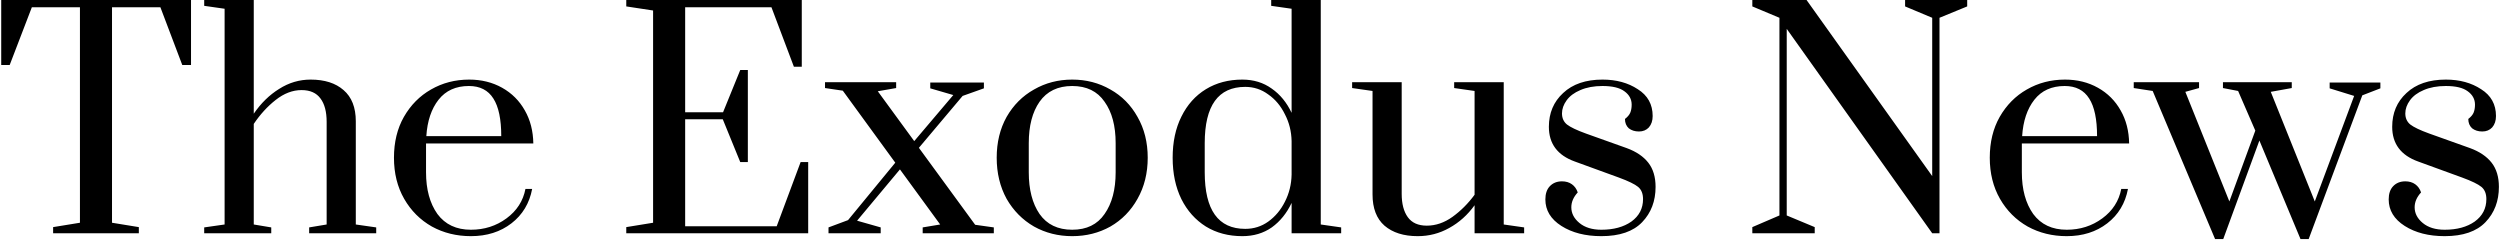 <svg width="343" height="33" viewBox="0 0 343 33" fill="none" xmlns="http://www.w3.org/2000/svg">
<path d="M7.288 32V31.16L10.968 30.56V1H4.368L1.328 8.92H0.168V-4.76837e-07H26.208V8.92H25.008L22.008 1H15.368V30.56L19.048 31.16V32H7.288ZM28.016 31.2L30.816 30.8V1.2L28.016 0.8V-4.76837e-07H34.816V15.6C35.802 14.16 36.962 13.027 38.296 12.2C39.629 11.347 41.069 10.92 42.616 10.92C44.536 10.92 46.042 11.4 47.136 12.36C48.256 13.32 48.816 14.747 48.816 16.64V30.8L51.616 31.2V32H42.416V31.2L44.816 30.8V16.72C44.816 15.333 44.536 14.267 43.976 13.52C43.416 12.747 42.549 12.36 41.376 12.36C40.149 12.36 38.962 12.813 37.816 13.72C36.696 14.6 35.696 15.693 34.816 17V30.8L37.216 31.2V32H28.016V31.2ZM64.612 32.4C62.639 32.4 60.852 31.96 59.252 31.08C57.652 30.173 56.385 28.907 55.452 27.28C54.519 25.653 54.052 23.773 54.052 21.64C54.052 19.507 54.505 17.64 55.412 16.04C56.345 14.413 57.585 13.16 59.132 12.28C60.705 11.373 62.452 10.92 64.372 10.92C66.052 10.92 67.559 11.293 68.892 12.04C70.225 12.787 71.265 13.827 72.012 15.16C72.759 16.467 73.145 17.973 73.172 19.68H58.452V23.64C58.452 25.987 58.972 27.893 60.012 29.36C61.079 30.8 62.612 31.52 64.612 31.52C66.452 31.52 68.079 31 69.492 29.96C70.905 28.92 71.772 27.573 72.092 25.92H73.012C72.639 27.893 71.692 29.467 70.172 30.64C68.652 31.813 66.799 32.4 64.612 32.4ZM68.772 18.68C68.772 16.36 68.412 14.64 67.692 13.52C66.972 12.373 65.852 11.8 64.332 11.8C62.545 11.8 61.159 12.427 60.172 13.68C59.185 14.933 58.625 16.6 58.492 18.68H68.772ZM85.924 32V31.16L89.604 30.56V1.44L85.924 0.88V-4.76837e-07H110.004V9.16H108.924L105.844 1H94.004V15.4H99.204L101.564 9.6H102.604V22.24H101.564L99.164 16.36H94.004V31.04H106.564L109.844 22.24H110.884V32H85.924ZM133.792 30.84L136.352 31.2V32H126.592V31.2L128.992 30.8L123.472 23.24L117.592 30.28L120.832 31.2V32H113.672V31.2L116.352 30.2L122.832 22.32L115.632 12.44L113.192 12.08V11.28H122.952V12.08L120.432 12.52L125.432 19.36L130.792 13.04L127.632 12.12V11.32H134.992V12.12L132.072 13.16L126.072 20.28L133.792 30.84ZM147.107 32.4C145.187 32.4 143.441 31.96 141.867 31.08C140.294 30.173 139.041 28.907 138.107 27.28C137.201 25.627 136.747 23.747 136.747 21.64C136.747 19.533 137.201 17.667 138.107 16.04C139.041 14.413 140.294 13.16 141.867 12.28C143.441 11.373 145.187 10.92 147.107 10.92C149.027 10.92 150.774 11.373 152.347 12.28C153.921 13.16 155.161 14.413 156.067 16.04C157.001 17.667 157.467 19.533 157.467 21.64C157.467 23.747 157.001 25.627 156.067 27.28C155.161 28.907 153.921 30.173 152.347 31.08C150.774 31.96 149.027 32.4 147.107 32.4ZM147.107 31.52C149.081 31.52 150.561 30.8 151.547 29.36C152.561 27.92 153.067 26.013 153.067 23.64V19.64C153.067 17.267 152.561 15.373 151.547 13.96C150.561 12.52 149.081 11.8 147.107 11.8C145.134 11.8 143.641 12.52 142.627 13.96C141.641 15.373 141.147 17.267 141.147 19.64V23.64C141.147 26.013 141.641 27.92 142.627 29.36C143.641 30.8 145.134 31.52 147.107 31.52ZM170.448 32.4C168.555 32.4 166.888 31.96 165.448 31.08C164.008 30.173 162.888 28.92 162.088 27.32C161.288 25.693 160.888 23.8 160.888 21.64C160.888 19.48 161.288 17.6 162.088 16C162.888 14.373 164.008 13.12 165.448 12.24C166.888 11.36 168.555 10.92 170.448 10.92C171.995 10.92 173.341 11.333 174.488 12.16C175.635 12.96 176.541 14.067 177.208 15.48V1.2L174.408 0.8V-4.76837e-07H181.208V30.8L184.008 31.2V32H177.208V27.84C176.541 29.253 175.635 30.373 174.488 31.2C173.341 32 171.995 32.4 170.448 32.4ZM170.848 31.4C172.021 31.4 173.075 31.067 174.008 30.4C174.968 29.707 175.728 28.8 176.288 27.68C176.875 26.533 177.181 25.293 177.208 23.96V19.36C177.181 18.027 176.875 16.8 176.288 15.68C175.728 14.533 174.968 13.627 174.008 12.96C173.075 12.267 172.021 11.92 170.848 11.92C167.141 11.92 165.288 14.493 165.288 19.64V23.64C165.288 28.813 167.141 31.4 170.848 31.4ZM194.512 32.4C192.592 32.4 191.072 31.92 189.952 30.96C188.859 30 188.312 28.573 188.312 26.68V12.48L185.512 12.08V11.28H192.312V26.6C192.312 27.96 192.592 29.027 193.152 29.8C193.712 30.573 194.579 30.96 195.752 30.96C196.979 30.96 198.152 30.56 199.272 29.76C200.419 28.933 201.432 27.92 202.312 26.72V12.48L199.512 12.08V11.28H206.312V30.8L209.112 31.2V32H202.312V28.16C201.352 29.493 200.192 30.533 198.832 31.28C197.499 32.027 196.059 32.4 194.512 32.4ZM219.705 32.4C217.519 32.4 215.692 31.933 214.225 31C212.759 30.067 212.025 28.853 212.025 27.36C212.025 26.587 212.225 25.987 212.625 25.56C213.052 25.107 213.612 24.88 214.305 24.88C214.839 24.88 215.292 25.013 215.665 25.28C216.039 25.547 216.305 25.92 216.465 26.4C215.879 27.04 215.585 27.72 215.585 28.44C215.585 29.267 215.959 29.987 216.705 30.6C217.452 31.213 218.452 31.52 219.705 31.52C221.385 31.52 222.759 31.147 223.825 30.4C224.892 29.627 225.425 28.6 225.425 27.32C225.425 26.573 225.199 26.013 224.745 25.64C224.292 25.267 223.412 24.84 222.105 24.36L216.065 22.16C213.692 21.307 212.505 19.72 212.505 17.4C212.505 15.507 213.159 13.96 214.465 12.76C215.772 11.533 217.572 10.92 219.865 10.92C221.759 10.92 223.372 11.36 224.705 12.24C226.065 13.093 226.745 14.32 226.745 15.92C226.745 16.56 226.572 17.08 226.225 17.48C225.879 17.853 225.425 18.04 224.865 18.04C224.305 18.04 223.839 17.893 223.465 17.6C223.119 17.28 222.945 16.853 222.945 16.32C223.292 16.053 223.532 15.773 223.665 15.48C223.799 15.16 223.865 14.787 223.865 14.36C223.865 13.613 223.532 13 222.865 12.52C222.225 12.04 221.225 11.8 219.865 11.8C218.692 11.8 217.679 11.987 216.825 12.36C215.999 12.707 215.372 13.173 214.945 13.76C214.519 14.347 214.305 14.947 214.305 15.56C214.305 16.2 214.532 16.707 214.985 17.08C215.465 17.453 216.332 17.867 217.585 18.32L223.185 20.32C224.492 20.8 225.479 21.467 226.145 22.32C226.812 23.173 227.145 24.28 227.145 25.64C227.145 27.587 226.532 29.2 225.305 30.48C224.079 31.76 222.212 32.4 219.705 32.4ZM240.419 32V31.16L244.139 29.56V2.44L240.419 0.88V-4.76837e-07H247.859L265.099 24.16V2.44L261.379 0.88V-4.76837e-07H269.899V0.88L266.099 2.44V32H265.099L245.139 3.96V29.56L248.979 31.16V32H240.419ZM283.557 32.4C281.584 32.4 279.797 31.96 278.197 31.08C276.597 30.173 275.331 28.907 274.397 27.28C273.464 25.653 272.997 23.773 272.997 21.64C272.997 19.507 273.451 17.64 274.357 16.04C275.291 14.413 276.531 13.16 278.077 12.28C279.651 11.373 281.397 10.92 283.317 10.92C284.997 10.92 286.504 11.293 287.837 12.04C289.171 12.787 290.211 13.827 290.957 15.16C291.704 16.467 292.091 17.973 292.117 19.68H277.397V23.64C277.397 25.987 277.917 27.893 278.957 29.36C280.024 30.8 281.557 31.52 283.557 31.52C285.397 31.52 287.024 31 288.437 29.96C289.851 28.92 290.717 27.573 291.037 25.92H291.957C291.584 27.893 290.637 29.467 289.117 30.64C287.597 31.813 285.744 32.4 283.557 32.4ZM287.717 18.68C287.717 16.36 287.357 14.64 286.637 13.52C285.917 12.373 284.797 11.8 283.277 11.8C281.491 11.8 280.104 12.427 279.117 13.68C278.131 14.933 277.571 16.6 277.437 18.68H287.717ZM303.909 32.8L295.349 12.48L292.749 12.08V11.28H301.709V12.08L299.829 12.6L305.869 27.64L309.429 17.92L307.069 12.48L304.989 12.08V11.28H314.429V12.08L311.549 12.6L317.589 27.64L322.989 13.16L319.629 12.12V11.32H326.589V12.12L324.109 13.08L316.749 32.8H315.629L309.989 19.28L305.029 32.8H303.909ZM335.409 32.4C333.222 32.4 331.395 31.933 329.929 31C328.462 30.067 327.729 28.853 327.729 27.36C327.729 26.587 327.929 25.987 328.329 25.56C328.755 25.107 329.315 24.88 330.009 24.88C330.542 24.88 330.995 25.013 331.369 25.28C331.742 25.547 332.009 25.92 332.169 26.4C331.582 27.04 331.289 27.72 331.289 28.44C331.289 29.267 331.662 29.987 332.409 30.6C333.155 31.213 334.155 31.52 335.409 31.52C337.089 31.52 338.462 31.147 339.529 30.4C340.595 29.627 341.129 28.6 341.129 27.32C341.129 26.573 340.902 26.013 340.449 25.64C339.995 25.267 339.115 24.84 337.809 24.36L331.769 22.16C329.395 21.307 328.209 19.72 328.209 17.4C328.209 15.507 328.862 13.96 330.169 12.76C331.475 11.533 333.275 10.92 335.569 10.92C337.462 10.92 339.075 11.36 340.409 12.24C341.769 13.093 342.449 14.32 342.449 15.92C342.449 16.56 342.275 17.08 341.929 17.48C341.582 17.853 341.129 18.04 340.569 18.04C340.009 18.04 339.542 17.893 339.169 17.6C338.822 17.28 338.649 16.853 338.649 16.32C338.995 16.053 339.235 15.773 339.369 15.48C339.502 15.16 339.569 14.787 339.569 14.36C339.569 13.613 339.235 13 338.569 12.52C337.929 12.04 336.929 11.8 335.569 11.8C334.395 11.8 333.382 11.987 332.529 12.36C331.702 12.707 331.075 13.173 330.649 13.76C330.222 14.347 330.009 14.947 330.009 15.56C330.009 16.2 330.235 16.707 330.689 17.08C331.169 17.453 332.035 17.867 333.289 18.32L338.889 20.32C340.195 20.8 341.182 21.467 341.849 22.32C342.515 23.173 342.849 24.28 342.849 25.64C342.849 27.587 342.235 29.2 341.009 30.48C339.782 31.76 337.915 32.4 335.409 32.4Z" fill="black"/>
</svg>
